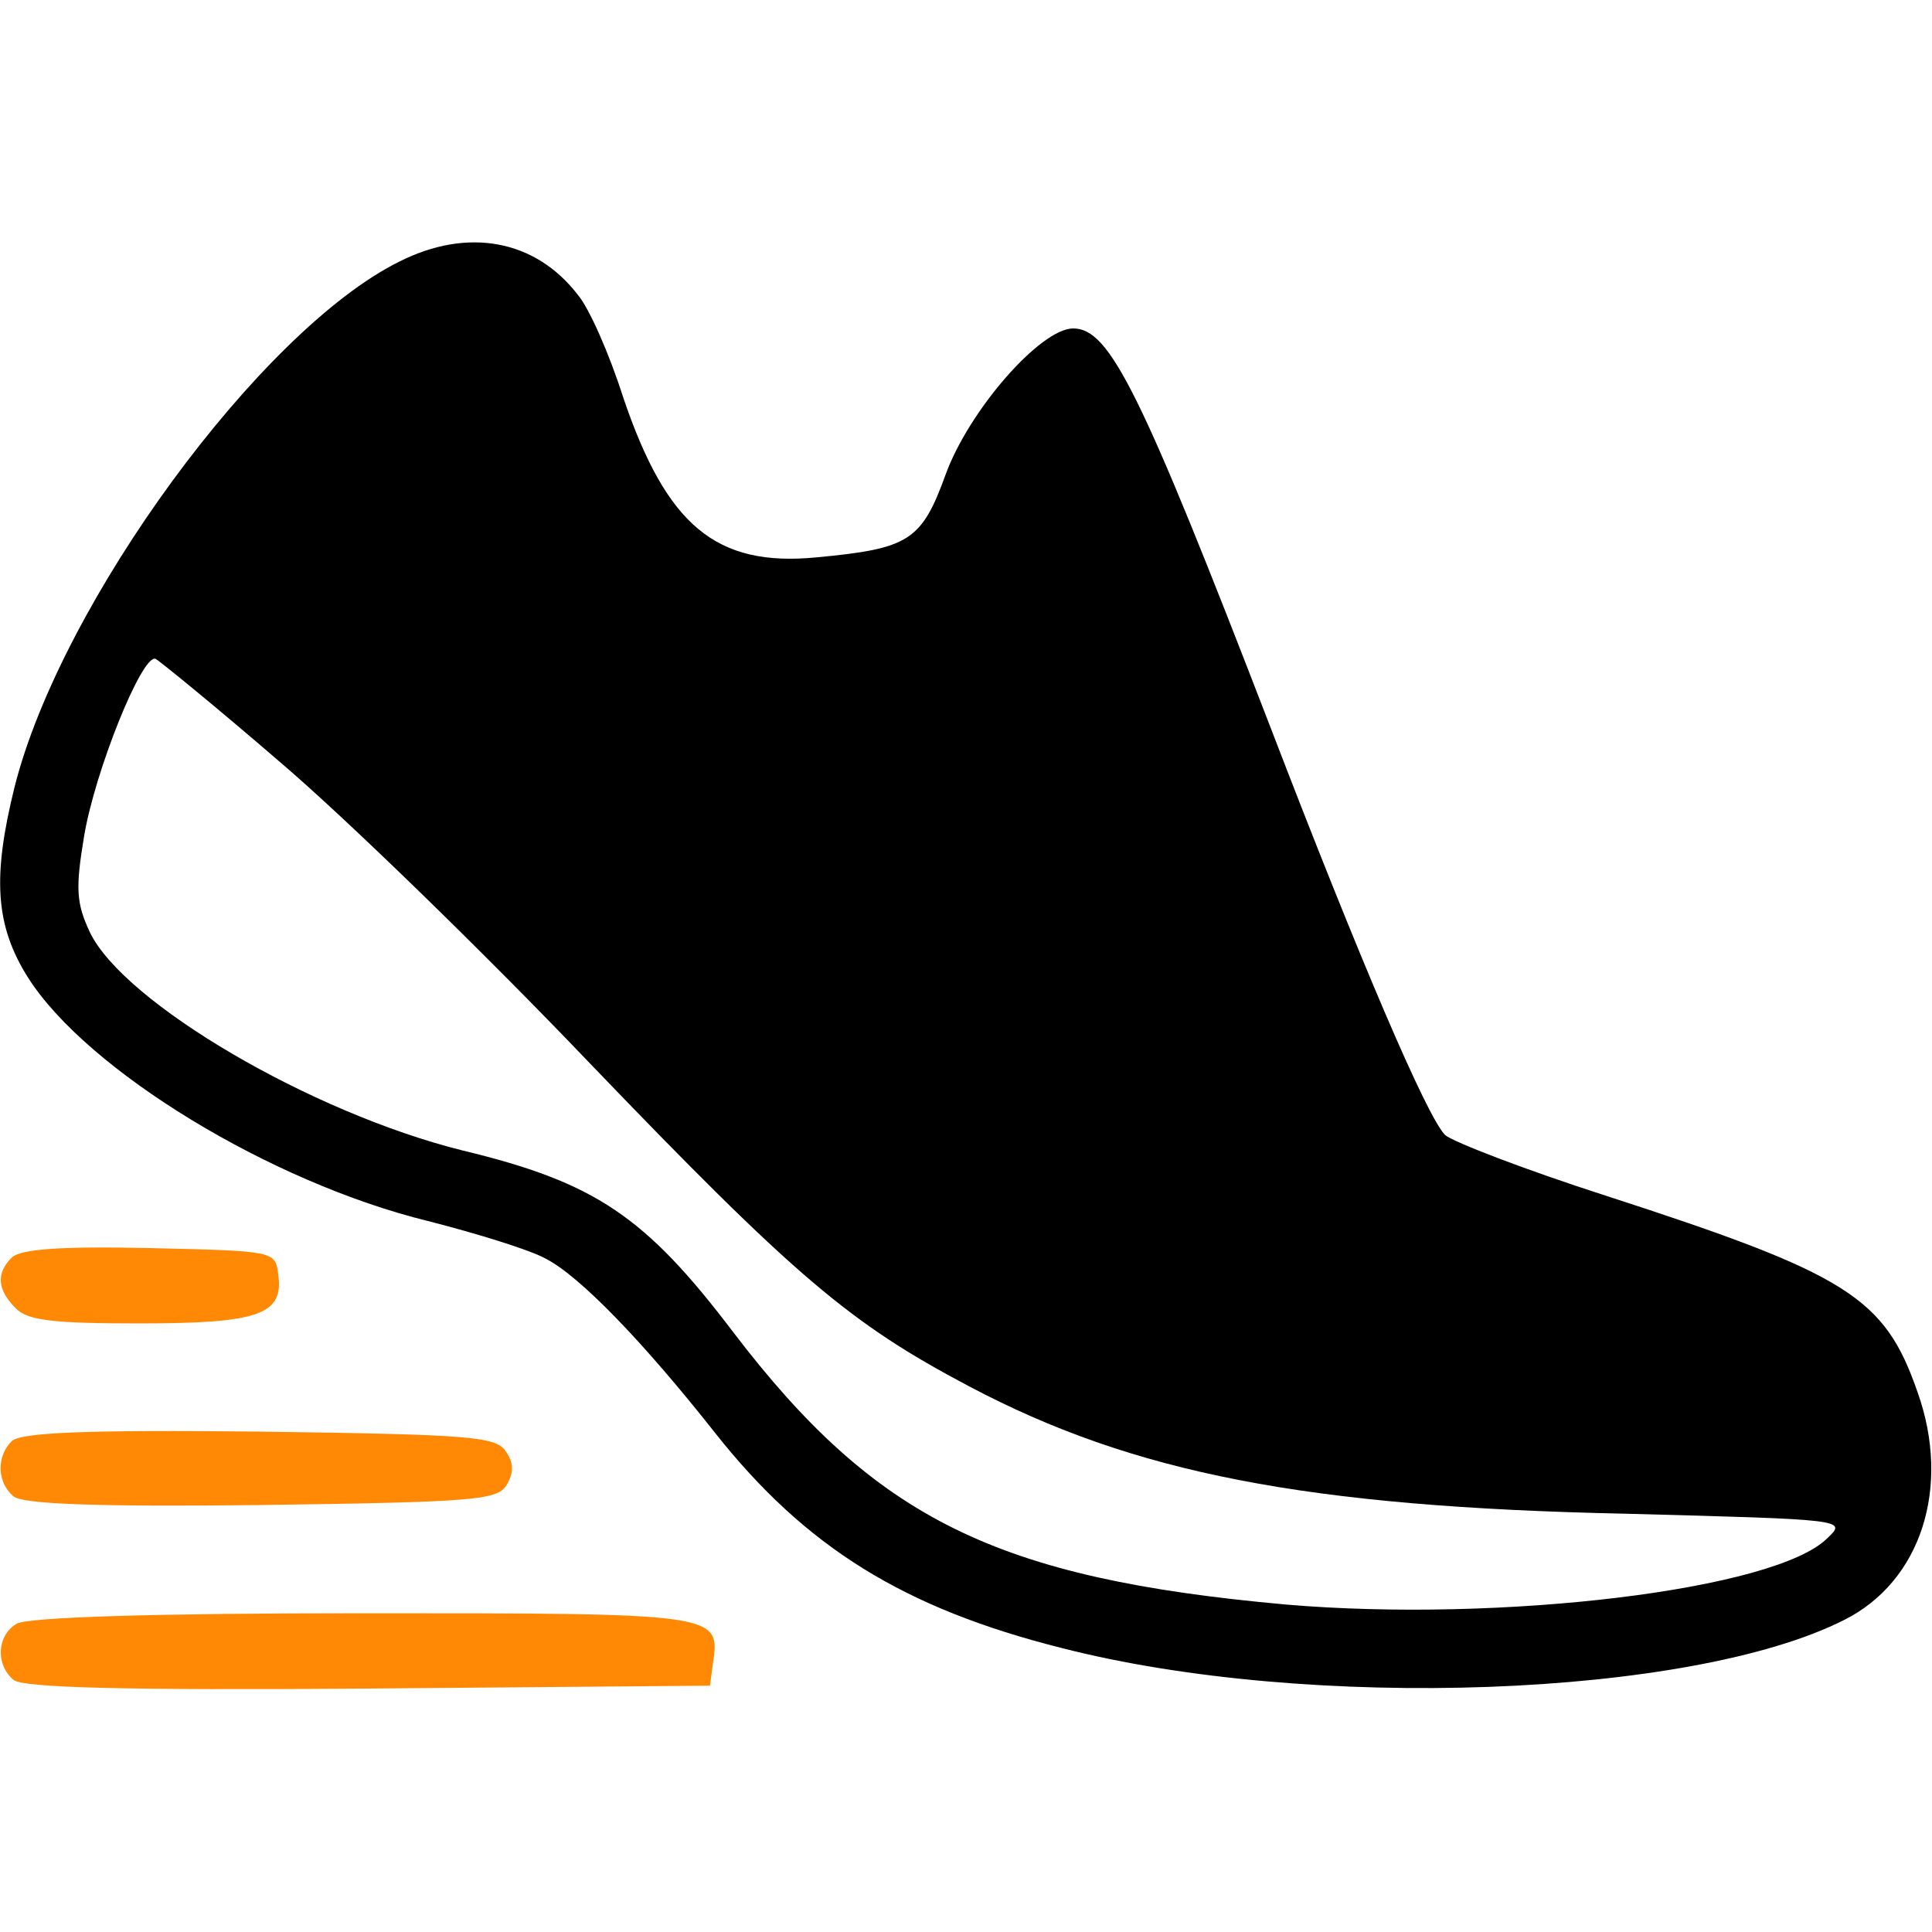 <?xml version="1.0" standalone="no"?>
<!DOCTYPE svg>
<svg version="1.0" xmlns="http://www.w3.org/2000/svg"
 width="48px" height="48px" viewBox="0 0 200 200"
 preserveAspectRatio="xMidYMid meet">

<g transform="translate(0,200) scale(0.1,-0.1)"
fill="#000" stroke="none">
<path d="M413 1729 c-143 -71 -350 -353 -398 -544 -23 -93 -20 -143 14 -197
61 -96 251 -212 414 -252 51 -13 106 -30 122 -39 35 -18 100 -85 175 -180 94
-119 196 -182 359 -223 257 -66 652 -51 810 29 80 40 111 138 76 236 -34 98
-72 122 -322 203 -84 27 -159 56 -167 63 -19 19 -89 183 -180 420 -135 350
-167 415 -205 415 -34 0 -108 -85 -132 -151 -25 -69 -38 -77 -134 -86 -104
-10 -155 33 -200 166 -14 44 -35 92 -47 106 -44 57 -114 70 -185 34z m-123
-518 c67 -57 210 -196 318 -309 216 -225 272 -272 395 -337 170 -90 349 -125
680 -132 227 -6 229 -6 209 -25 -53 -54 -339 -88 -561 -69 -299 27 -424 88
-572 282 -91 120 -143 155 -280 188 -157 39 -351 153 -386 226 -14 30 -15 45
-6 99 11 67 60 189 74 184 4 -2 63 -50 129 -107z"/>
<path fill="#ff8904" d="M12 698 c-16 -16 -15 -33 4 -52 12 -13 39 -16 128 -16 124 0 150 9
144 51 -3 24 -4 24 -133 27 -93 2 -134 -1 -143 -10z"/>
<path fill="#ff8904" d="M12 508 c-16 -16 -15 -43 2 -57 9 -8 86 -11 256 -9 219 3 244 5 254
20 8 13 8 23 0 35 -10 16 -35 18 -255 21 -182 2 -248 -1 -257 -10z"/>
<path fill="#ff8904" d="M17 319 c-20 -12 -22 -42 -3 -58 9 -8 114 -11 367 -9 l354 3 3 23 c8
52 6 52 -362 52 -213 0 -348 -4 -359 -11z"/>
</g>
</svg>

